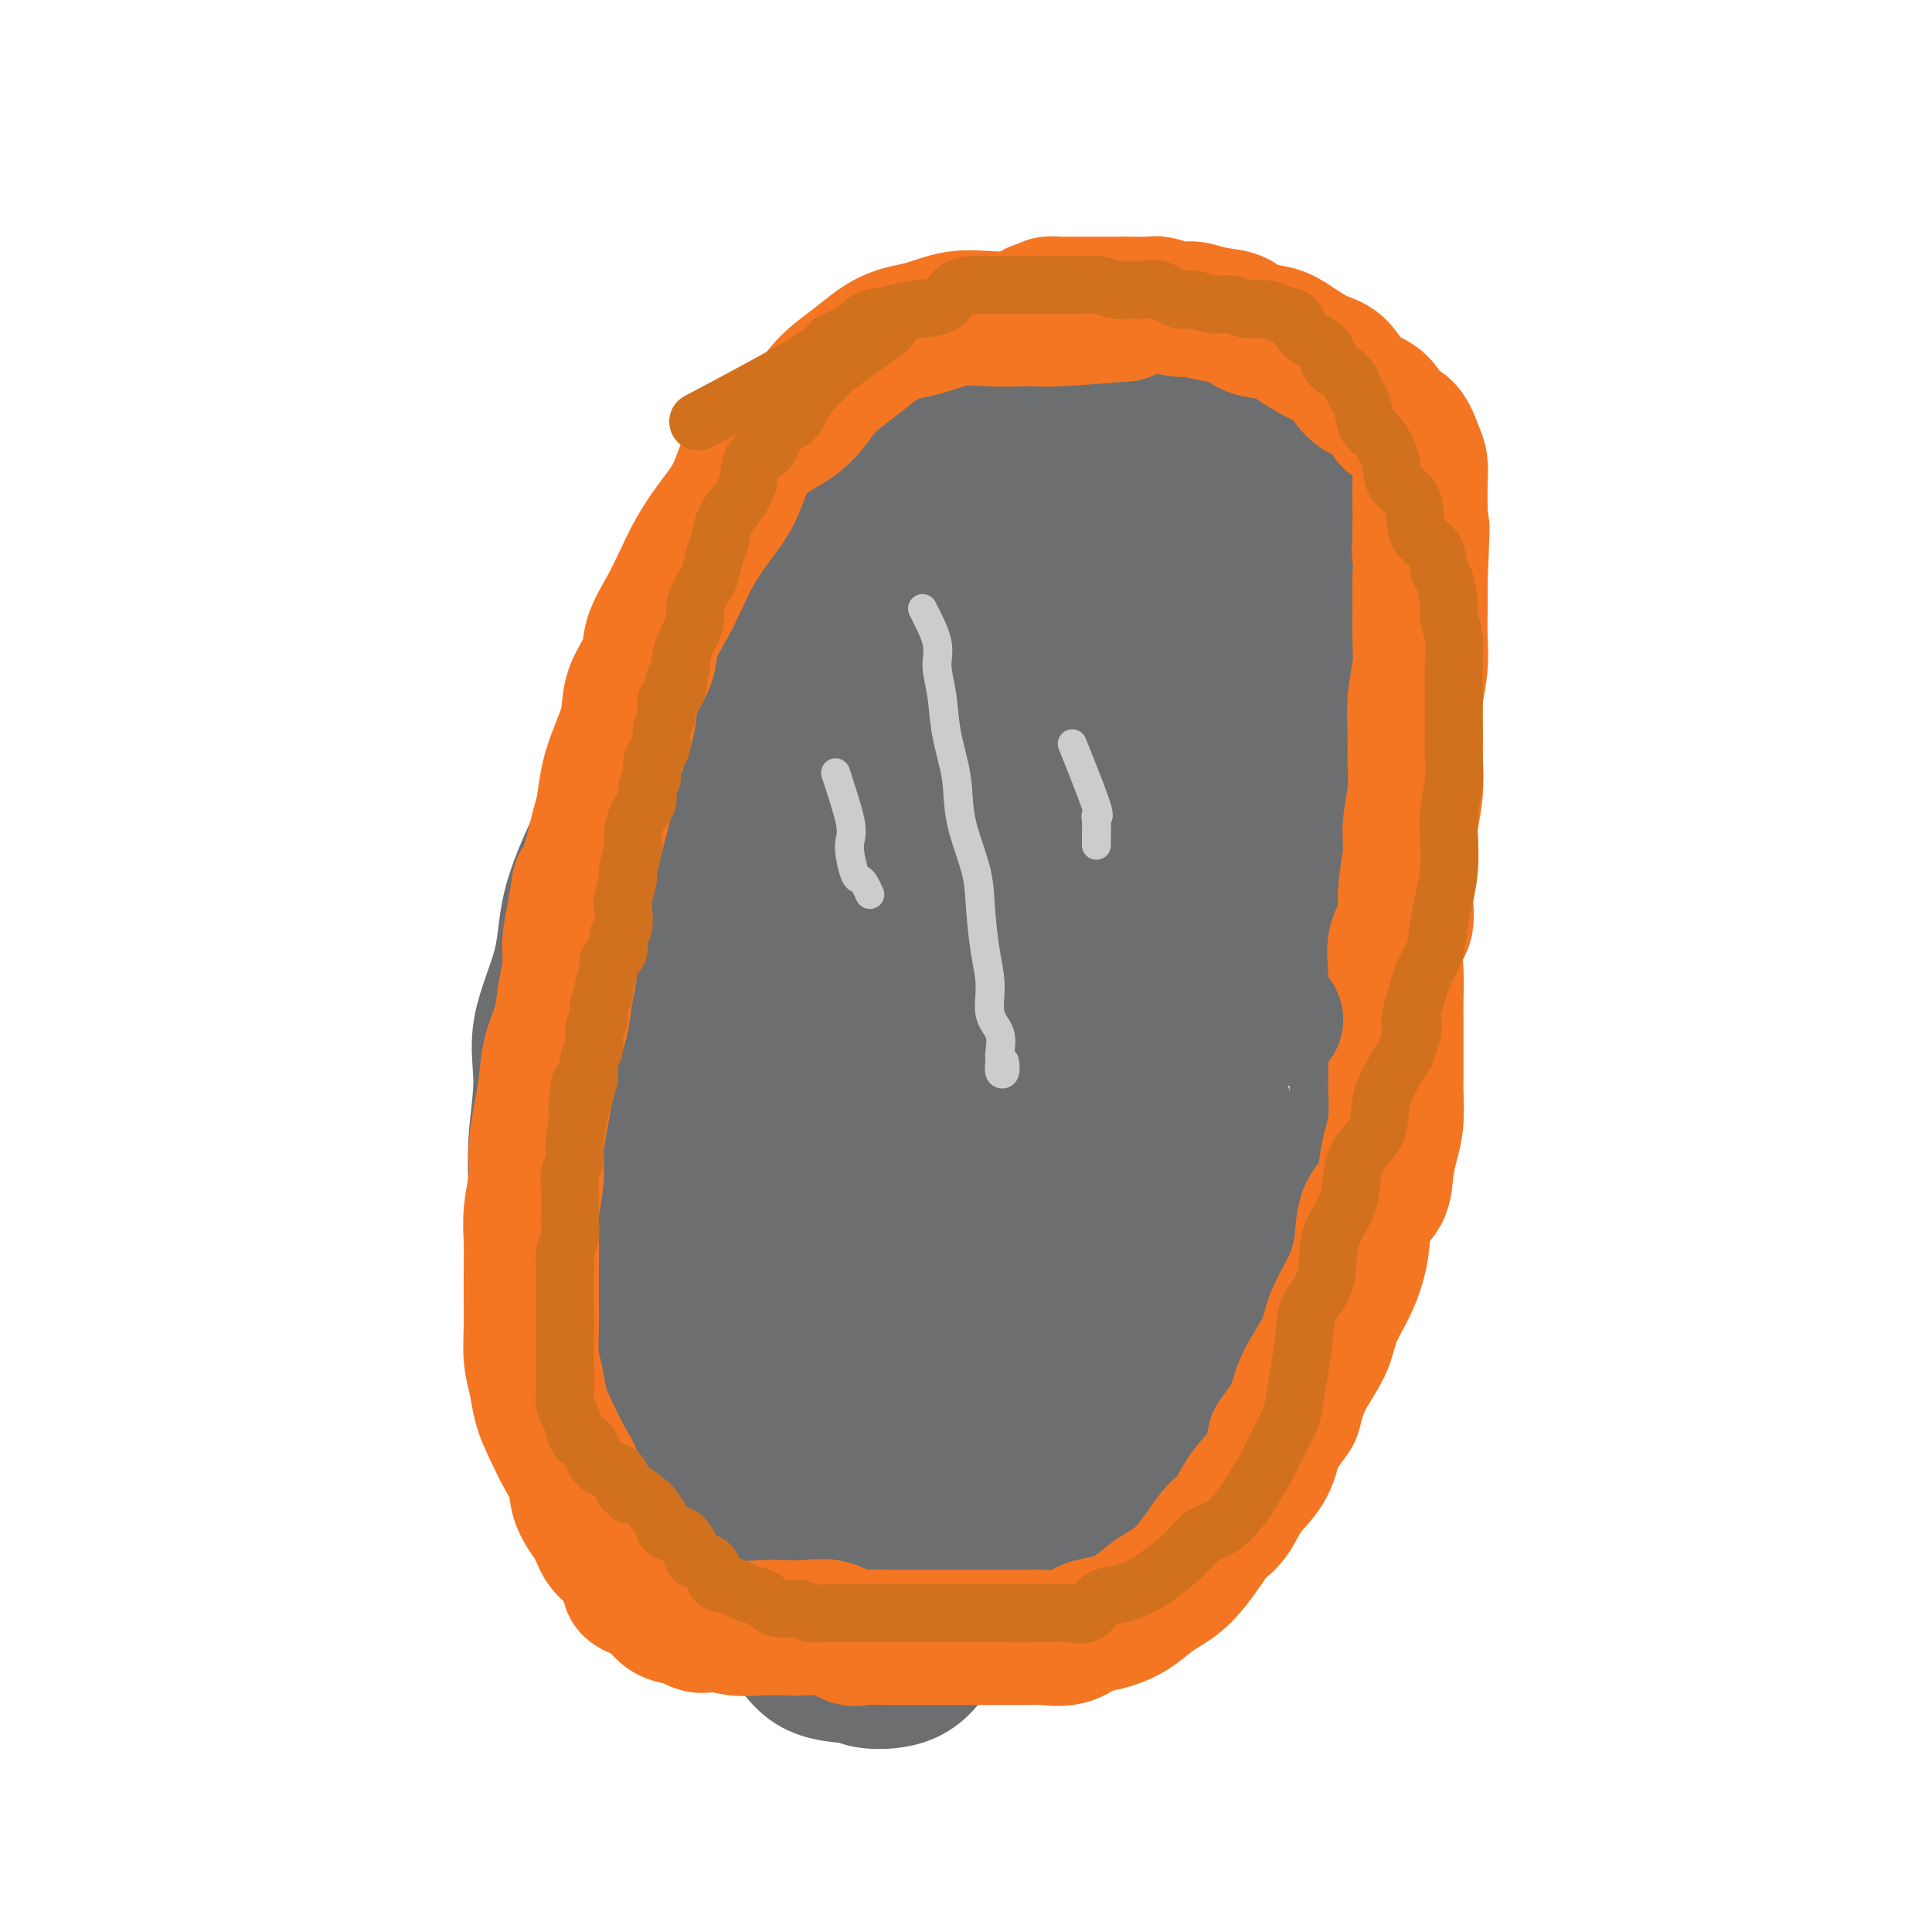 <svg viewBox='0 0 400 400' version='1.1' xmlns='http://www.w3.org/2000/svg' xmlns:xlink='http://www.w3.org/1999/xlink'><g fill='none' stroke='#6D6E70' stroke-width='28' stroke-linecap='round' stroke-linejoin='round'><path d='M184,96c-6.438,3.567 -12.875,7.134 -16,9c-3.125,1.866 -2.936,2.030 -4,4c-1.064,1.970 -3.381,5.746 -6,9c-2.619,3.254 -5.539,5.985 -8,9c-2.461,3.015 -4.463,6.315 -7,10c-2.537,3.685 -5.608,7.757 -8,12c-2.392,4.243 -4.106,8.658 -6,13c-1.894,4.342 -3.967,8.609 -6,13c-2.033,4.391 -4.027,8.904 -5,13c-0.973,4.096 -0.926,7.775 -2,12c-1.074,4.225 -3.268,8.997 -4,13c-0.732,4.003 0.000,7.239 0,11c-0.000,3.761 -0.732,8.049 -1,12c-0.268,3.951 -0.071,7.565 0,11c0.071,3.435 0.018,6.692 0,10c-0.018,3.308 -0.001,6.668 0,10c0.001,3.332 -0.014,6.636 0,10c0.014,3.364 0.057,6.789 1,10c0.943,3.211 2.785,6.207 4,9c1.215,2.793 1.804,5.384 3,8c1.196,2.616 3.001,5.258 5,8c1.999,2.742 4.192,5.584 7,8c2.808,2.416 6.231,4.404 10,6c3.769,1.596 7.885,2.798 12,4'/><path d='M153,330c5.507,2.409 8.274,3.431 12,4c3.726,0.569 8.409,0.687 13,1c4.591,0.313 9.089,0.823 13,1c3.911,0.177 7.233,0.021 11,0c3.767,-0.021 7.977,0.091 11,0c3.023,-0.091 4.860,-0.387 8,-2c3.140,-1.613 7.584,-4.545 11,-7c3.416,-2.455 5.805,-4.435 8,-7c2.195,-2.565 4.195,-5.715 7,-9c2.805,-3.285 6.416,-6.705 10,-11c3.584,-4.295 7.142,-9.467 10,-15c2.858,-5.533 5.014,-11.428 7,-18c1.986,-6.572 3.800,-13.820 5,-21c1.200,-7.180 1.786,-14.293 2,-21c0.214,-6.707 0.058,-13.009 0,-19c-0.058,-5.991 -0.016,-11.670 0,-17c0.016,-5.330 0.005,-10.311 0,-15c-0.005,-4.689 -0.006,-9.085 0,-14c0.006,-4.915 0.019,-10.349 0,-15c-0.019,-4.651 -0.071,-8.519 0,-13c0.071,-4.481 0.263,-9.576 0,-14c-0.263,-4.424 -0.982,-8.177 -2,-12c-1.018,-3.823 -2.336,-7.717 -4,-11c-1.664,-3.283 -3.675,-5.954 -6,-8c-2.325,-2.046 -4.965,-3.466 -7,-5c-2.035,-1.534 -3.465,-3.182 -6,-4c-2.535,-0.818 -6.177,-0.808 -9,-1c-2.823,-0.192 -4.829,-0.588 -7,-1c-2.171,-0.412 -4.508,-0.842 -7,-1c-2.492,-0.158 -5.141,-0.045 -8,0c-2.859,0.045 -5.930,0.023 -9,0'/><path d='M216,75c-7.558,-0.448 -6.453,-0.069 -8,0c-1.547,0.069 -5.747,-0.174 -9,0c-3.253,0.174 -5.560,0.764 -8,2c-2.440,1.236 -5.015,3.119 -8,5c-2.985,1.881 -6.382,3.761 -9,6c-2.618,2.239 -4.458,4.839 -7,8c-2.542,3.161 -5.787,6.885 -9,12c-3.213,5.115 -6.396,11.621 -9,17c-2.604,5.379 -4.631,9.632 -7,15c-2.369,5.368 -5.079,11.851 -7,17c-1.921,5.149 -3.052,8.964 -4,14c-0.948,5.036 -1.713,11.294 -2,17c-0.287,5.706 -0.095,10.860 0,16c0.095,5.140 0.092,10.266 0,16c-0.092,5.734 -0.273,12.074 0,18c0.273,5.926 0.999,11.436 2,17c1.001,5.564 2.275,11.180 4,17c1.725,5.820 3.899,11.843 6,18c2.101,6.157 4.128,12.447 6,18c1.872,5.553 3.588,10.367 6,15c2.412,4.633 5.519,9.085 8,13c2.481,3.915 4.338,7.295 7,9c2.662,1.705 6.131,1.736 8,2c1.869,0.264 2.138,0.760 4,1c1.862,0.240 5.316,0.223 8,-1c2.684,-1.223 4.597,-3.653 7,-8c2.403,-4.347 5.296,-10.609 9,-17c3.704,-6.391 8.220,-12.909 12,-19c3.780,-6.091 6.825,-11.755 10,-18c3.175,-6.245 6.478,-13.070 9,-20c2.522,-6.930 4.261,-13.965 6,-21'/><path d='M241,244c3.343,-10.161 4.202,-15.064 6,-22c1.798,-6.936 4.536,-15.905 6,-25c1.464,-9.095 1.656,-18.315 2,-26c0.344,-7.685 0.842,-13.834 1,-20c0.158,-6.166 -0.024,-12.348 0,-18c0.024,-5.652 0.255,-10.773 -1,-15c-1.255,-4.227 -3.996,-7.560 -6,-11c-2.004,-3.440 -3.271,-6.989 -5,-10c-1.729,-3.011 -3.918,-5.486 -6,-7c-2.082,-1.514 -4.056,-2.067 -7,-3c-2.944,-0.933 -6.859,-2.247 -10,-3c-3.141,-0.753 -5.507,-0.947 -11,0c-5.493,0.947 -14.113,3.035 -26,12c-11.887,8.965 -27.041,24.807 -35,34c-7.959,9.193 -8.723,11.736 -9,16c-0.277,4.264 -0.067,10.247 0,16c0.067,5.753 -0.011,11.276 0,17c0.011,5.724 0.109,11.651 0,18c-0.109,6.349 -0.426,13.121 0,20c0.426,6.879 1.597,13.867 3,21c1.403,7.133 3.040,14.412 5,21c1.960,6.588 4.242,12.485 7,18c2.758,5.515 5.992,10.648 9,15c3.008,4.352 5.790,7.922 9,11c3.210,3.078 6.847,5.664 10,8c3.153,2.336 5.824,4.421 9,6c3.176,1.579 6.859,2.652 10,3c3.141,0.348 5.739,-0.031 8,0c2.261,0.031 4.186,0.470 6,0c1.814,-0.470 3.518,-1.849 5,-4c1.482,-2.151 2.741,-5.076 4,-8'/><path d='M225,308c2.149,-4.627 3.021,-10.195 4,-17c0.979,-6.805 2.065,-14.846 3,-24c0.935,-9.154 1.718,-19.420 2,-31c0.282,-11.580 0.061,-24.475 0,-36c-0.061,-11.525 0.036,-21.682 0,-31c-0.036,-9.318 -0.206,-17.797 -1,-24c-0.794,-6.203 -2.212,-10.130 -4,-13c-1.788,-2.870 -3.948,-4.683 -6,-6c-2.052,-1.317 -3.998,-2.138 -6,-3c-2.002,-0.862 -4.060,-1.764 -6,-2c-1.940,-0.236 -3.764,0.193 -6,0c-2.236,-0.193 -4.886,-1.007 -9,0c-4.114,1.007 -9.692,3.837 -16,11c-6.308,7.163 -13.347,18.659 -18,28c-4.653,9.341 -6.921,16.527 -8,25c-1.079,8.473 -0.968,18.232 0,27c0.968,8.768 2.794,16.546 6,24c3.206,7.454 7.792,14.583 11,21c3.208,6.417 5.037,12.121 8,18c2.963,5.879 7.060,11.932 10,16c2.940,4.068 4.724,6.151 7,9c2.276,2.849 5.042,6.465 7,8c1.958,1.535 3.106,0.990 4,1c0.894,0.010 1.535,0.577 2,0c0.465,-0.577 0.755,-2.298 1,-5c0.245,-2.702 0.445,-6.387 1,-14c0.555,-7.613 1.467,-19.156 2,-31c0.533,-11.844 0.689,-23.989 1,-34c0.311,-10.011 0.776,-17.888 1,-25c0.224,-7.112 0.207,-13.461 0,-19c-0.207,-5.539 -0.603,-10.270 -1,-15'/><path d='M214,166c-0.498,-16.305 -2.245,-10.568 -4,-10c-1.755,0.568 -3.520,-4.035 -5,-7c-1.480,-2.965 -2.676,-4.293 -4,-5c-1.324,-0.707 -2.775,-0.792 -4,-1c-1.225,-0.208 -2.224,-0.539 -3,0c-0.776,0.539 -1.330,1.948 -3,6c-1.670,4.052 -4.456,10.748 -8,21c-3.544,10.252 -7.844,24.060 -10,35c-2.156,10.940 -2.167,19.012 0,27c2.167,7.988 6.513,15.891 11,22c4.487,6.109 9.116,10.424 13,14c3.884,3.576 7.022,6.414 10,9c2.978,2.586 5.796,4.922 8,6c2.204,1.078 3.794,0.900 5,1c1.206,0.100 2.029,0.477 3,1c0.971,0.523 2.090,1.190 3,0c0.910,-1.190 1.613,-4.237 2,-8c0.387,-3.763 0.460,-8.241 1,-15c0.540,-6.759 1.546,-15.799 2,-26c0.454,-10.201 0.356,-21.564 0,-33c-0.356,-11.436 -0.968,-22.947 -2,-32c-1.032,-9.053 -2.483,-15.650 -4,-22c-1.517,-6.350 -3.100,-12.454 -5,-16c-1.900,-3.546 -4.119,-4.535 -6,-5c-1.881,-0.465 -3.426,-0.405 -5,0c-1.574,0.405 -3.177,1.157 -4,2c-0.823,0.843 -0.864,1.778 -4,8c-3.136,6.222 -9.366,17.729 -15,32c-5.634,14.271 -10.671,31.304 -13,44c-2.329,12.696 -1.951,21.056 -1,28c0.951,6.944 2.476,12.472 4,18'/><path d='M176,260c1.702,4.959 3.958,8.357 6,11c2.042,2.643 3.871,4.531 6,6c2.129,1.469 4.558,2.517 6,4c1.442,1.483 1.897,3.399 3,4c1.103,0.601 2.853,-0.115 4,0c1.147,0.115 1.692,1.061 3,0c1.308,-1.061 3.379,-4.128 5,-8c1.621,-3.872 2.792,-8.550 4,-14c1.208,-5.450 2.453,-11.673 4,-21c1.547,-9.327 3.396,-21.760 5,-34c1.604,-12.240 2.962,-24.288 4,-35c1.038,-10.712 1.755,-20.088 2,-29c0.245,-8.912 0.017,-17.361 0,-23c-0.017,-5.639 0.178,-8.468 0,-10c-0.178,-1.532 -0.727,-1.766 -2,-2c-1.273,-0.234 -3.269,-0.469 -5,0c-1.731,0.469 -3.198,1.643 -4,3c-0.802,1.357 -0.938,2.899 -3,7c-2.062,4.101 -6.050,10.761 -10,20c-3.950,9.239 -7.860,21.056 -10,32c-2.140,10.944 -2.508,21.016 -3,30c-0.492,8.984 -1.108,16.880 0,23c1.108,6.120 3.940,10.462 7,14c3.060,3.538 6.347,6.270 9,8c2.653,1.730 4.672,2.458 6,3c1.328,0.542 1.963,0.896 3,1c1.037,0.104 2.474,-0.044 3,0c0.526,0.044 0.141,0.280 0,-1c-0.141,-1.280 -0.038,-4.075 0,-7c0.038,-2.925 0.011,-5.978 0,-12c-0.011,-6.022 -0.005,-15.011 0,-24'/><path d='M219,206c0.007,-13.854 0.023,-26.490 0,-37c-0.023,-10.510 -0.086,-18.892 0,-26c0.086,-7.108 0.321,-12.940 0,-17c-0.321,-4.060 -1.196,-6.349 -2,-8c-0.804,-1.651 -1.536,-2.664 -2,-3c-0.464,-0.336 -0.660,0.004 -1,0c-0.340,-0.004 -0.823,-0.353 -1,0c-0.177,0.353 -0.048,1.407 0,3c0.048,1.593 0.016,3.724 0,6c-0.016,2.276 -0.015,4.698 1,10c1.015,5.302 3.045,13.483 5,20c1.955,6.517 3.834,11.368 6,16c2.166,4.632 4.619,9.044 6,12c1.381,2.956 1.691,4.455 2,5c0.309,0.545 0.617,0.135 1,0c0.383,-0.135 0.841,0.006 1,-1c0.159,-1.006 0.018,-3.158 0,-6c-0.018,-2.842 0.085,-6.373 0,-10c-0.085,-3.627 -0.359,-7.349 -1,-15c-0.641,-7.651 -1.650,-19.230 -3,-28c-1.350,-8.770 -3.041,-14.732 -4,-20c-0.959,-5.268 -1.185,-9.842 -2,-13c-0.815,-3.158 -2.218,-4.900 -3,-6c-0.782,-1.100 -0.941,-1.557 -1,-1c-0.059,0.557 -0.016,2.130 0,4c0.016,1.870 0.004,4.037 0,9c-0.004,4.963 -0.001,12.721 0,21c0.001,8.279 0.000,17.080 0,25c-0.000,7.920 -0.000,14.960 0,22'/><path d='M221,168c0.692,15.624 2.922,14.683 5,17c2.078,2.317 4.003,7.891 6,12c1.997,4.109 4.066,6.754 6,9c1.934,2.246 3.734,4.093 5,6c1.266,1.907 2.000,3.874 3,5c1.000,1.126 2.268,1.412 3,2c0.732,0.588 0.928,1.478 1,1c0.072,-0.478 0.019,-2.324 0,-4c-0.019,-1.676 -0.005,-3.180 0,-5c0.005,-1.820 0.002,-3.955 0,-6c-0.002,-2.045 -0.001,-4.000 0,-6c0.001,-2.000 0.003,-4.046 0,-5c-0.003,-0.954 -0.010,-0.816 0,-1c0.010,-0.184 0.037,-0.689 0,1c-0.037,1.689 -0.137,5.573 0,11c0.137,5.427 0.509,12.397 2,19c1.491,6.603 4.099,12.840 6,18c1.901,5.160 3.095,9.243 4,13c0.905,3.757 1.520,7.189 2,10c0.480,2.811 0.826,5.002 1,6c0.174,0.998 0.177,0.803 0,1c-0.177,0.197 -0.534,0.785 -1,1c-0.466,0.215 -1.042,0.058 -2,0c-0.958,-0.058 -2.297,-0.017 -3,0c-0.703,0.017 -0.768,0.010 -1,0c-0.232,-0.010 -0.629,-0.023 -1,0c-0.371,0.023 -0.715,0.083 -1,0c-0.285,-0.083 -0.510,-0.309 -1,0c-0.490,0.309 -1.245,1.155 -2,2'/><path d='M253,275c-2.220,1.399 -1.771,2.898 -2,5c-0.229,2.102 -1.137,4.808 -2,7c-0.863,2.192 -1.681,3.870 -2,6c-0.319,2.130 -0.141,4.713 0,7c0.141,2.287 0.243,4.277 0,6c-0.243,1.723 -0.833,3.180 -1,5c-0.167,1.820 0.089,4.005 0,5c-0.089,0.995 -0.521,0.801 -1,1c-0.479,0.199 -1.003,0.793 -2,1c-0.997,0.207 -2.466,0.029 -5,0c-2.534,-0.029 -6.133,0.090 -10,0c-3.867,-0.090 -8.003,-0.390 -12,0c-3.997,0.390 -7.856,1.471 -11,2c-3.144,0.529 -5.573,0.506 -8,1c-2.427,0.494 -4.850,1.505 -7,2c-2.150,0.495 -4.025,0.475 -6,1c-1.975,0.525 -4.048,1.597 -6,2c-1.952,0.403 -3.782,0.137 -5,0c-1.218,-0.137 -1.822,-0.146 -2,0c-0.178,0.146 0.072,0.445 1,0c0.928,-0.445 2.536,-1.635 4,-2c1.464,-0.365 2.785,0.094 4,0c1.215,-0.094 2.326,-0.743 4,-1c1.674,-0.257 3.913,-0.122 6,-1c2.087,-0.878 4.023,-2.768 7,-4c2.977,-1.232 6.994,-1.804 11,-3c4.006,-1.196 8.002,-3.014 12,-5c3.998,-1.986 8.000,-4.139 11,-6c3.000,-1.861 5.000,-3.431 7,-5'/><path d='M238,299c5.637,-3.278 4.730,-3.473 5,-5c0.270,-1.527 1.719,-4.387 3,-7c1.281,-2.613 2.396,-4.980 3,-8c0.604,-3.020 0.698,-6.693 1,-10c0.302,-3.307 0.813,-6.249 1,-10c0.187,-3.751 0.050,-8.310 0,-12c-0.050,-3.690 -0.013,-6.512 0,-10c0.013,-3.488 0.004,-7.643 0,-11c-0.004,-3.357 -0.001,-5.917 0,-9c0.001,-3.083 0.001,-6.688 0,-10c-0.001,-3.312 -0.002,-6.330 0,-9c0.002,-2.670 0.005,-4.994 0,-7c-0.005,-2.006 -0.020,-3.696 0,-6c0.020,-2.304 0.075,-5.223 1,-8c0.925,-2.777 2.719,-5.412 4,-8c1.281,-2.588 2.049,-5.128 3,-8c0.951,-2.872 2.084,-6.077 3,-9c0.916,-2.923 1.616,-5.564 2,-8c0.384,-2.436 0.454,-4.668 1,-7c0.546,-2.332 1.568,-4.765 2,-7c0.432,-2.235 0.273,-4.273 0,-6c-0.273,-1.727 -0.662,-3.141 -2,-4c-1.338,-0.859 -3.627,-1.161 -6,-2c-2.373,-0.839 -4.832,-2.216 -7,-3c-2.168,-0.784 -4.045,-0.977 -6,-2c-1.955,-1.023 -3.989,-2.876 -6,-4c-2.011,-1.124 -4.000,-1.519 -6,-2c-2.000,-0.481 -4.010,-1.046 -6,-2c-1.990,-0.954 -3.959,-2.295 -6,-3c-2.041,-0.705 -4.155,-0.773 -6,-1c-1.845,-0.227 -3.423,-0.614 -5,-1'/><path d='M211,100c-4.944,-1.392 -2.806,-0.373 -3,0c-0.194,0.373 -2.722,0.099 -4,0c-1.278,-0.099 -1.305,-0.022 -2,0c-0.695,0.022 -2.057,-0.009 -3,0c-0.943,0.009 -1.467,0.059 -1,0c0.467,-0.059 1.925,-0.227 4,0c2.075,0.227 4.765,0.850 7,1c2.235,0.150 4.014,-0.172 6,0c1.986,0.172 4.179,0.838 7,1c2.821,0.162 6.269,-0.182 9,0c2.731,0.182 4.746,0.889 7,1c2.254,0.111 4.747,-0.374 7,0c2.253,0.374 4.267,1.606 6,2c1.733,0.394 3.184,-0.050 4,0c0.816,0.050 0.996,0.594 1,1c0.004,0.406 -0.167,0.673 -1,1c-0.833,0.327 -2.328,0.715 -3,1c-0.672,0.285 -0.520,0.468 -1,1c-0.480,0.532 -1.591,1.412 -2,2c-0.409,0.588 -0.117,0.882 0,1c0.117,0.118 0.058,0.059 0,0'/></g>
<g fill='none' stroke='#F47623' stroke-width='28' stroke-linecap='round' stroke-linejoin='round'><path d='M233,65c-5.549,0.422 -11.097,0.843 -14,1c-2.903,0.157 -3.159,0.049 -4,0c-0.841,-0.049 -2.267,-0.038 -4,0c-1.733,0.038 -3.774,0.102 -6,0c-2.226,-0.102 -4.636,-0.371 -7,0c-2.364,0.371 -4.682,1.383 -7,2c-2.318,0.617 -4.635,0.838 -7,2c-2.365,1.162 -4.776,3.263 -7,5c-2.224,1.737 -4.261,3.110 -6,5c-1.739,1.890 -3.182,4.296 -5,6c-1.818,1.704 -4.013,2.705 -6,4c-1.987,1.295 -3.767,2.883 -5,5c-1.233,2.117 -1.918,4.763 -3,7c-1.082,2.237 -2.560,4.064 -4,6c-1.440,1.936 -2.842,3.979 -4,6c-1.158,2.021 -2.072,4.020 -3,6c-0.928,1.980 -1.869,3.942 -3,6c-1.131,2.058 -2.452,4.212 -3,6c-0.548,1.788 -0.321,3.211 -1,5c-0.679,1.789 -2.262,3.946 -3,6c-0.738,2.054 -0.631,4.006 -1,6c-0.369,1.994 -1.215,4.032 -2,6c-0.785,1.968 -1.509,3.868 -2,6c-0.491,2.132 -0.747,4.497 -1,6c-0.253,1.503 -0.501,2.144 -1,4c-0.499,1.856 -1.250,4.928 -2,8'/><path d='M122,179c-2.421,7.894 -1.972,4.129 -2,4c-0.028,-0.129 -0.531,3.377 -1,6c-0.469,2.623 -0.903,4.362 -1,6c-0.097,1.638 0.143,3.175 0,5c-0.143,1.825 -0.668,3.938 -1,6c-0.332,2.062 -0.471,4.073 -1,6c-0.529,1.927 -1.447,3.769 -2,6c-0.553,2.231 -0.740,4.850 -1,7c-0.260,2.150 -0.591,3.830 -1,6c-0.409,2.170 -0.894,4.830 -1,7c-0.106,2.170 0.168,3.849 0,6c-0.168,2.151 -0.777,4.772 -1,7c-0.223,2.228 -0.061,4.062 0,6c0.061,1.938 0.019,3.980 0,6c-0.019,2.020 -0.017,4.017 0,6c0.017,1.983 0.048,3.953 0,6c-0.048,2.047 -0.175,4.172 0,6c0.175,1.828 0.653,3.359 1,5c0.347,1.641 0.563,3.393 1,5c0.437,1.607 1.094,3.069 2,5c0.906,1.931 2.062,4.330 3,6c0.938,1.670 1.658,2.609 2,4c0.342,1.391 0.306,3.234 1,5c0.694,1.766 2.120,3.457 3,5c0.880,1.543 1.215,2.940 2,4c0.785,1.060 2.019,1.783 3,3c0.981,1.217 1.711,2.928 2,4c0.289,1.072 0.139,1.504 1,2c0.861,0.496 2.732,1.057 4,2c1.268,0.943 1.934,2.270 3,3c1.066,0.730 2.533,0.865 4,1'/><path d='M142,335c3.544,2.486 3.903,1.203 5,1c1.097,-0.203 2.932,0.676 5,1c2.068,0.324 4.367,0.094 6,0c1.633,-0.094 2.599,-0.053 4,0c1.401,0.053 3.238,0.119 5,0c1.762,-0.119 3.448,-0.424 5,0c1.552,0.424 2.970,1.578 4,2c1.030,0.422 1.672,0.113 3,0c1.328,-0.113 3.341,-0.030 5,0c1.659,0.030 2.965,0.008 4,0c1.035,-0.008 1.798,-0.002 3,0c1.202,0.002 2.841,0.001 4,0c1.159,-0.001 1.837,-0.000 3,0c1.163,0.000 2.813,-0.000 4,0c1.187,0.000 1.913,0.002 3,0c1.087,-0.002 2.534,-0.007 4,0c1.466,0.007 2.950,0.028 4,0c1.050,-0.028 1.666,-0.103 3,0c1.334,0.103 3.386,0.386 5,0c1.614,-0.386 2.791,-1.440 4,-2c1.209,-0.560 2.451,-0.627 4,-1c1.549,-0.373 3.405,-1.054 5,-2c1.595,-0.946 2.930,-2.158 4,-3c1.070,-0.842 1.875,-1.315 3,-2c1.125,-0.685 2.568,-1.582 4,-3c1.432,-1.418 2.852,-3.357 4,-5c1.148,-1.643 2.023,-2.990 3,-4c0.977,-1.010 2.056,-1.683 3,-3c0.944,-1.317 1.754,-3.278 3,-5c1.246,-1.722 2.927,-3.206 4,-5c1.073,-1.794 1.536,-3.897 2,-6'/><path d='M264,298c3.783,-5.420 3.741,-4.970 4,-6c0.259,-1.030 0.818,-3.541 2,-6c1.182,-2.459 2.986,-4.865 4,-7c1.014,-2.135 1.239,-4.000 2,-6c0.761,-2.000 2.057,-4.137 3,-6c0.943,-1.863 1.534,-3.452 2,-5c0.466,-1.548 0.807,-3.053 1,-5c0.193,-1.947 0.238,-4.335 1,-6c0.762,-1.665 2.243,-2.607 3,-4c0.757,-1.393 0.791,-3.239 1,-5c0.209,-1.761 0.592,-3.438 1,-5c0.408,-1.562 0.841,-3.008 1,-5c0.159,-1.992 0.042,-4.530 0,-6c-0.042,-1.470 -0.011,-1.872 0,-3c0.011,-1.128 0.001,-2.984 0,-5c-0.001,-2.016 0.008,-4.194 0,-6c-0.008,-1.806 -0.031,-3.242 0,-5c0.031,-1.758 0.118,-3.838 0,-6c-0.118,-2.162 -0.439,-4.407 0,-6c0.439,-1.593 1.638,-2.536 2,-4c0.362,-1.464 -0.113,-3.450 0,-6c0.113,-2.550 0.815,-5.663 1,-8c0.185,-2.337 -0.148,-3.897 0,-6c0.148,-2.103 0.775,-4.749 1,-7c0.225,-2.251 0.046,-4.106 0,-6c-0.046,-1.894 0.040,-3.828 0,-6c-0.040,-2.172 -0.207,-4.582 0,-7c0.207,-2.418 0.787,-4.844 1,-7c0.213,-2.156 0.057,-4.042 0,-6c-0.057,-1.958 -0.016,-3.988 0,-6c0.016,-2.012 0.008,-4.006 0,-6'/><path d='M294,120c0.774,-18.429 0.208,-8.503 0,-6c-0.208,2.503 -0.058,-2.419 0,-5c0.058,-2.581 0.025,-2.821 0,-4c-0.025,-1.179 -0.041,-3.298 0,-5c0.041,-1.702 0.139,-2.987 0,-4c-0.139,-1.013 -0.515,-1.752 -1,-3c-0.485,-1.248 -1.077,-3.004 -2,-4c-0.923,-0.996 -2.175,-1.233 -3,-2c-0.825,-0.767 -1.223,-2.063 -2,-3c-0.777,-0.937 -1.933,-1.514 -3,-2c-1.067,-0.486 -2.044,-0.880 -3,-2c-0.956,-1.120 -1.891,-2.968 -3,-4c-1.109,-1.032 -2.392,-1.250 -4,-2c-1.608,-0.750 -3.543,-2.032 -5,-3c-1.457,-0.968 -2.438,-1.622 -4,-2c-1.562,-0.378 -3.704,-0.478 -5,-1c-1.296,-0.522 -1.745,-1.464 -3,-2c-1.255,-0.536 -3.317,-0.665 -5,-1c-1.683,-0.335 -2.986,-0.874 -4,-1c-1.014,-0.126 -1.737,0.162 -3,0c-1.263,-0.162 -3.065,-0.776 -4,-1c-0.935,-0.224 -1.002,-0.060 -2,0c-0.998,0.060 -2.929,0.016 -4,0c-1.071,-0.016 -1.284,-0.004 -2,0c-0.716,0.004 -1.935,0.001 -3,0c-1.065,-0.001 -1.977,-0.001 -3,0c-1.023,0.001 -2.158,0.003 -3,0c-0.842,-0.003 -1.391,-0.011 -2,0c-0.609,0.011 -1.279,0.041 -2,0c-0.721,-0.041 -1.492,-0.155 -2,0c-0.508,0.155 -0.754,0.577 -1,1'/><path d='M216,64c-4.156,0.000 0.956,0.000 3,0c2.044,0.000 1.022,0.000 0,0'/></g>
<g fill='none' stroke='#D2711D' stroke-width='12' stroke-linecap='round' stroke-linejoin='round'><path d='M184,68c-4.500,3.227 -9.000,6.455 -11,8c-2.000,1.545 -1.498,1.409 -2,2c-0.502,0.591 -2.006,1.910 -3,3c-0.994,1.090 -1.478,1.953 -2,3c-0.522,1.047 -1.082,2.279 -2,3c-0.918,0.721 -2.196,0.930 -3,2c-0.804,1.070 -1.135,3.000 -2,4c-0.865,1.000 -2.263,1.071 -3,2c-0.737,0.929 -0.813,2.717 -1,4c-0.187,1.283 -0.484,2.060 -1,3c-0.516,0.940 -1.252,2.041 -2,3c-0.748,0.959 -1.509,1.774 -2,3c-0.491,1.226 -0.714,2.863 -1,4c-0.286,1.137 -0.636,1.774 -1,3c-0.364,1.226 -0.742,3.042 -1,4c-0.258,0.958 -0.398,1.056 -1,2c-0.602,0.944 -1.668,2.732 -2,4c-0.332,1.268 0.068,2.017 0,3c-0.068,0.983 -0.606,2.202 -1,3c-0.394,0.798 -0.645,1.176 -1,2c-0.355,0.824 -0.816,2.092 -1,3c-0.184,0.908 -0.092,1.454 0,2'/><path d='M141,138c-2.581,6.945 -1.533,2.808 -1,2c0.533,-0.808 0.550,1.712 0,3c-0.550,1.288 -1.667,1.342 -2,2c-0.333,0.658 0.117,1.918 0,3c-0.117,1.082 -0.801,1.984 -1,3c-0.199,1.016 0.086,2.144 0,3c-0.086,0.856 -0.543,1.440 -1,2c-0.457,0.560 -0.913,1.096 -1,2c-0.087,0.904 0.197,2.174 0,3c-0.197,0.826 -0.875,1.206 -1,2c-0.125,0.794 0.302,2.003 0,3c-0.302,0.997 -1.334,1.784 -2,3c-0.666,1.216 -0.967,2.862 -1,4c-0.033,1.138 0.201,1.769 0,3c-0.201,1.231 -0.837,3.062 -1,4c-0.163,0.938 0.148,0.985 0,2c-0.148,1.015 -0.756,3.000 -1,4c-0.244,1.000 -0.126,1.017 0,2c0.126,0.983 0.259,2.934 0,4c-0.259,1.066 -0.911,1.248 -1,2c-0.089,0.752 0.384,2.075 0,3c-0.384,0.925 -1.623,1.454 -2,2c-0.377,0.546 0.110,1.109 0,2c-0.110,0.891 -0.818,2.109 -1,3c-0.182,0.891 0.163,1.454 0,2c-0.163,0.546 -0.832,1.075 -1,2c-0.168,0.925 0.165,2.245 0,3c-0.165,0.755 -0.828,0.945 -1,2c-0.172,1.055 0.146,2.976 0,4c-0.146,1.024 -0.756,1.150 -1,2c-0.244,0.850 -0.122,2.425 0,4'/><path d='M122,223c-3.410,13.459 -2.434,4.606 -2,2c0.434,-2.606 0.327,1.034 0,4c-0.327,2.966 -0.872,5.258 -1,7c-0.128,1.742 0.162,2.935 0,4c-0.162,1.065 -0.774,2.003 -1,3c-0.226,0.997 -0.064,2.053 0,3c0.064,0.947 0.031,1.785 0,3c-0.031,1.215 -0.061,2.808 0,4c0.061,1.192 0.212,1.982 0,3c-0.212,1.018 -0.789,2.264 -1,3c-0.211,0.736 -0.057,0.964 0,2c0.057,1.036 0.015,2.881 0,4c-0.015,1.119 -0.004,1.511 0,2c0.004,0.489 0.001,1.073 0,2c-0.001,0.927 -0.000,2.195 0,3c0.000,0.805 0.000,1.145 0,2c-0.000,0.855 0.000,2.224 0,3c-0.000,0.776 -0.001,0.960 0,2c0.001,1.040 0.003,2.935 0,4c-0.003,1.065 -0.012,1.300 0,2c0.012,0.700 0.044,1.865 0,3c-0.044,1.135 -0.162,2.239 0,3c0.162,0.761 0.606,1.180 1,2c0.394,0.820 0.737,2.041 1,3c0.263,0.959 0.445,1.656 1,2c0.555,0.344 1.483,0.335 2,1c0.517,0.665 0.623,2.003 1,3c0.377,0.997 1.025,1.653 2,2c0.975,0.347 2.279,0.385 3,1c0.721,0.615 0.861,1.808 1,3'/><path d='M129,308c2.135,2.740 1.473,1.092 2,1c0.527,-0.092 2.241,1.374 3,2c0.759,0.626 0.561,0.412 1,1c0.439,0.588 1.516,1.979 2,3c0.484,1.021 0.375,1.672 1,2c0.625,0.328 1.984,0.333 3,1c1.016,0.667 1.689,1.996 2,3c0.311,1.004 0.261,1.683 1,2c0.739,0.317 2.266,0.270 3,1c0.734,0.730 0.675,2.236 1,3c0.325,0.764 1.033,0.787 2,1c0.967,0.213 2.191,0.616 3,1c0.809,0.384 1.203,0.748 2,1c0.797,0.252 1.999,0.393 3,1c1.001,0.607 1.803,1.679 3,2c1.197,0.321 2.790,-0.110 4,0c1.210,0.110 2.036,0.762 3,1c0.964,0.238 2.064,0.064 3,0c0.936,-0.064 1.706,-0.017 3,0c1.294,0.017 3.112,0.005 4,0c0.888,-0.005 0.847,-0.001 2,0c1.153,0.001 3.501,0.000 5,0c1.499,-0.000 2.148,-0.000 3,0c0.852,0.000 1.908,0.000 3,0c1.092,-0.000 2.221,-0.000 3,0c0.779,0.000 1.209,0.000 2,0c0.791,-0.000 1.944,-0.000 3,0c1.056,0.000 2.015,0.000 3,0c0.985,-0.000 1.996,-0.000 3,0c1.004,0.000 2.002,0.000 3,0'/><path d='M208,334c7.804,0.156 3.813,0.045 3,0c-0.813,-0.045 1.552,-0.023 3,0c1.448,0.023 1.978,0.046 3,0c1.022,-0.046 2.536,-0.162 4,0c1.464,0.162 2.879,0.603 4,0c1.121,-0.603 1.948,-2.250 3,-3c1.052,-0.750 2.329,-0.604 4,-1c1.671,-0.396 3.738,-1.336 5,-2c1.262,-0.664 1.721,-1.053 3,-2c1.279,-0.947 3.377,-2.453 5,-4c1.623,-1.547 2.771,-3.135 4,-4c1.229,-0.865 2.541,-1.008 4,-2c1.459,-0.992 3.067,-2.832 4,-4c0.933,-1.168 1.192,-1.665 2,-3c0.808,-1.335 2.167,-3.509 3,-5c0.833,-1.491 1.141,-2.298 2,-4c0.859,-1.702 2.270,-4.300 3,-6c0.730,-1.700 0.780,-2.504 1,-4c0.220,-1.496 0.609,-3.684 1,-6c0.391,-2.316 0.785,-4.760 1,-7c0.215,-2.240 0.250,-4.274 1,-6c0.750,-1.726 2.214,-3.142 3,-5c0.786,-1.858 0.895,-4.156 1,-6c0.105,-1.844 0.207,-3.232 1,-5c0.793,-1.768 2.278,-3.914 3,-6c0.722,-2.086 0.682,-4.111 1,-6c0.318,-1.889 0.994,-3.642 2,-5c1.006,-1.358 2.342,-2.323 3,-4c0.658,-1.677 0.639,-4.067 1,-6c0.361,-1.933 1.103,-3.409 2,-5c0.897,-1.591 1.948,-3.295 3,-5'/><path d='M291,218c2.511,-6.865 1.289,-5.529 1,-6c-0.289,-0.471 0.356,-2.749 1,-5c0.644,-2.251 1.286,-4.474 2,-6c0.714,-1.526 1.498,-2.357 2,-4c0.502,-1.643 0.722,-4.100 1,-6c0.278,-1.900 0.614,-3.242 1,-5c0.386,-1.758 0.821,-3.933 1,-6c0.179,-2.067 0.100,-4.028 0,-6c-0.100,-1.972 -0.223,-3.956 0,-6c0.223,-2.044 0.792,-4.149 1,-6c0.208,-1.851 0.055,-3.449 0,-5c-0.055,-1.551 -0.014,-3.054 0,-5c0.014,-1.946 -0.000,-4.335 0,-6c0.000,-1.665 0.015,-2.607 0,-4c-0.015,-1.393 -0.059,-3.239 0,-5c0.059,-1.761 0.223,-3.439 0,-5c-0.223,-1.561 -0.831,-3.006 -1,-4c-0.169,-0.994 0.102,-1.539 0,-3c-0.102,-1.461 -0.577,-3.839 -1,-5c-0.423,-1.161 -0.794,-1.105 -1,-2c-0.206,-0.895 -0.248,-2.741 -1,-4c-0.752,-1.259 -2.215,-1.930 -3,-3c-0.785,-1.070 -0.892,-2.540 -1,-4c-0.108,-1.460 -0.217,-2.909 -1,-4c-0.783,-1.091 -2.241,-1.823 -3,-3c-0.759,-1.177 -0.819,-2.798 -1,-4c-0.181,-1.202 -0.482,-1.985 -1,-3c-0.518,-1.015 -1.252,-2.262 -2,-3c-0.748,-0.738 -1.509,-0.968 -2,-2c-0.491,-1.032 -0.712,-2.866 -1,-4c-0.288,-1.134 -0.644,-1.567 -1,-2'/><path d='M281,82c-2.686,-5.308 -1.400,-2.577 -1,-2c0.400,0.577 -0.084,-1.000 -1,-2c-0.916,-1.000 -2.263,-1.422 -3,-2c-0.737,-0.578 -0.864,-1.310 -1,-2c-0.136,-0.690 -0.280,-1.336 -1,-2c-0.720,-0.664 -2.015,-1.345 -3,-2c-0.985,-0.655 -1.660,-1.285 -2,-2c-0.340,-0.715 -0.344,-1.516 -1,-2c-0.656,-0.484 -1.963,-0.650 -3,-1c-1.037,-0.350 -1.804,-0.883 -3,-1c-1.196,-0.117 -2.822,0.181 -4,0c-1.178,-0.181 -1.908,-0.841 -3,-1c-1.092,-0.159 -2.545,0.182 -4,0c-1.455,-0.182 -2.911,-0.886 -4,-1c-1.089,-0.114 -1.809,0.363 -3,0c-1.191,-0.363 -2.852,-1.565 -4,-2c-1.148,-0.435 -1.782,-0.102 -3,0c-1.218,0.102 -3.020,-0.025 -4,0c-0.980,0.025 -1.137,0.203 -2,0c-0.863,-0.203 -2.431,-0.786 -4,-1c-1.569,-0.214 -3.137,-0.057 -4,0c-0.863,0.057 -1.019,0.015 -2,0c-0.981,-0.015 -2.786,-0.004 -4,0c-1.214,0.004 -1.837,0.002 -3,0c-1.163,-0.002 -2.865,-0.004 -4,0c-1.135,0.004 -1.702,0.014 -3,0c-1.298,-0.014 -3.326,-0.054 -5,0c-1.674,0.054 -2.995,0.200 -4,1c-1.005,0.800 -1.694,2.254 -3,3c-1.306,0.746 -3.230,0.785 -5,1c-1.770,0.215 -3.385,0.608 -5,1'/><path d='M185,65c-3.586,1.000 -4.050,0.501 -5,1c-0.950,0.499 -2.384,1.996 -4,3c-1.616,1.004 -3.412,1.517 -4,2c-0.588,0.483 0.034,0.938 -5,4c-5.034,3.062 -15.724,8.732 -20,11c-4.276,2.268 -2.138,1.134 0,0'/></g>
<g fill='none' stroke='#CCCCCC' stroke-width='6' stroke-linecap='round' stroke-linejoin='round'><path d='M173,160c1.262,3.834 2.523,7.668 3,10c0.477,2.332 0.169,3.163 0,4c-0.169,0.837 -0.199,1.682 0,3c0.199,1.318 0.628,3.110 1,4c0.372,0.890 0.687,0.878 1,1c0.313,0.122 0.623,0.379 1,1c0.377,0.621 0.822,1.606 1,2c0.178,0.394 0.089,0.197 0,0'/><path d='M191,126c1.294,2.525 2.589,5.050 3,7c0.411,1.950 -0.061,3.325 0,5c0.061,1.675 0.654,3.650 1,6c0.346,2.350 0.446,5.076 1,8c0.554,2.924 1.563,6.048 2,9c0.437,2.952 0.304,5.733 1,9c0.696,3.267 2.223,7.021 3,10c0.777,2.979 0.804,5.184 1,8c0.196,2.816 0.560,6.242 1,9c0.440,2.758 0.955,4.846 1,7c0.045,2.154 -0.381,4.374 0,6c0.381,1.626 1.570,2.658 2,4c0.430,1.342 0.101,2.993 0,4c-0.101,1.007 0.025,1.369 0,2c-0.025,0.631 -0.203,1.530 0,2c0.203,0.470 0.785,0.511 1,0c0.215,-0.511 0.061,-1.575 0,-2c-0.061,-0.425 -0.031,-0.213 0,0'/><path d='M222,154c2.113,5.276 4.226,10.551 5,13c0.774,2.449 0.207,2.071 0,2c-0.207,-0.071 -0.056,0.163 0,1c0.056,0.837 0.015,2.276 0,3c-0.015,0.724 -0.004,0.733 0,1c0.004,0.267 0.001,0.790 0,1c-0.001,0.210 -0.001,0.105 0,0'/></g>
<g fill='none' stroke='#6D6E70' stroke-width='6' stroke-linecap='round' stroke-linejoin='round'><path d='M268,192c0.000,0.000 0.100,0.100 0.1,0.1'/></g>
<g fill='none' stroke='#6D6E70' stroke-width='28' stroke-linecap='round' stroke-linejoin='round'><path d='M240,226c0.000,0.000 0.100,0.100 0.1,0.1'/><path d='M239,219c0.000,0.000 0.100,0.100 0.1,0.1'/><path d='M251,212c0.000,0.000 0.100,0.100 0.1,0.1'/><path d='M264,211c0.000,0.000 0.100,0.100 0.1,0.1'/></g>
</svg>